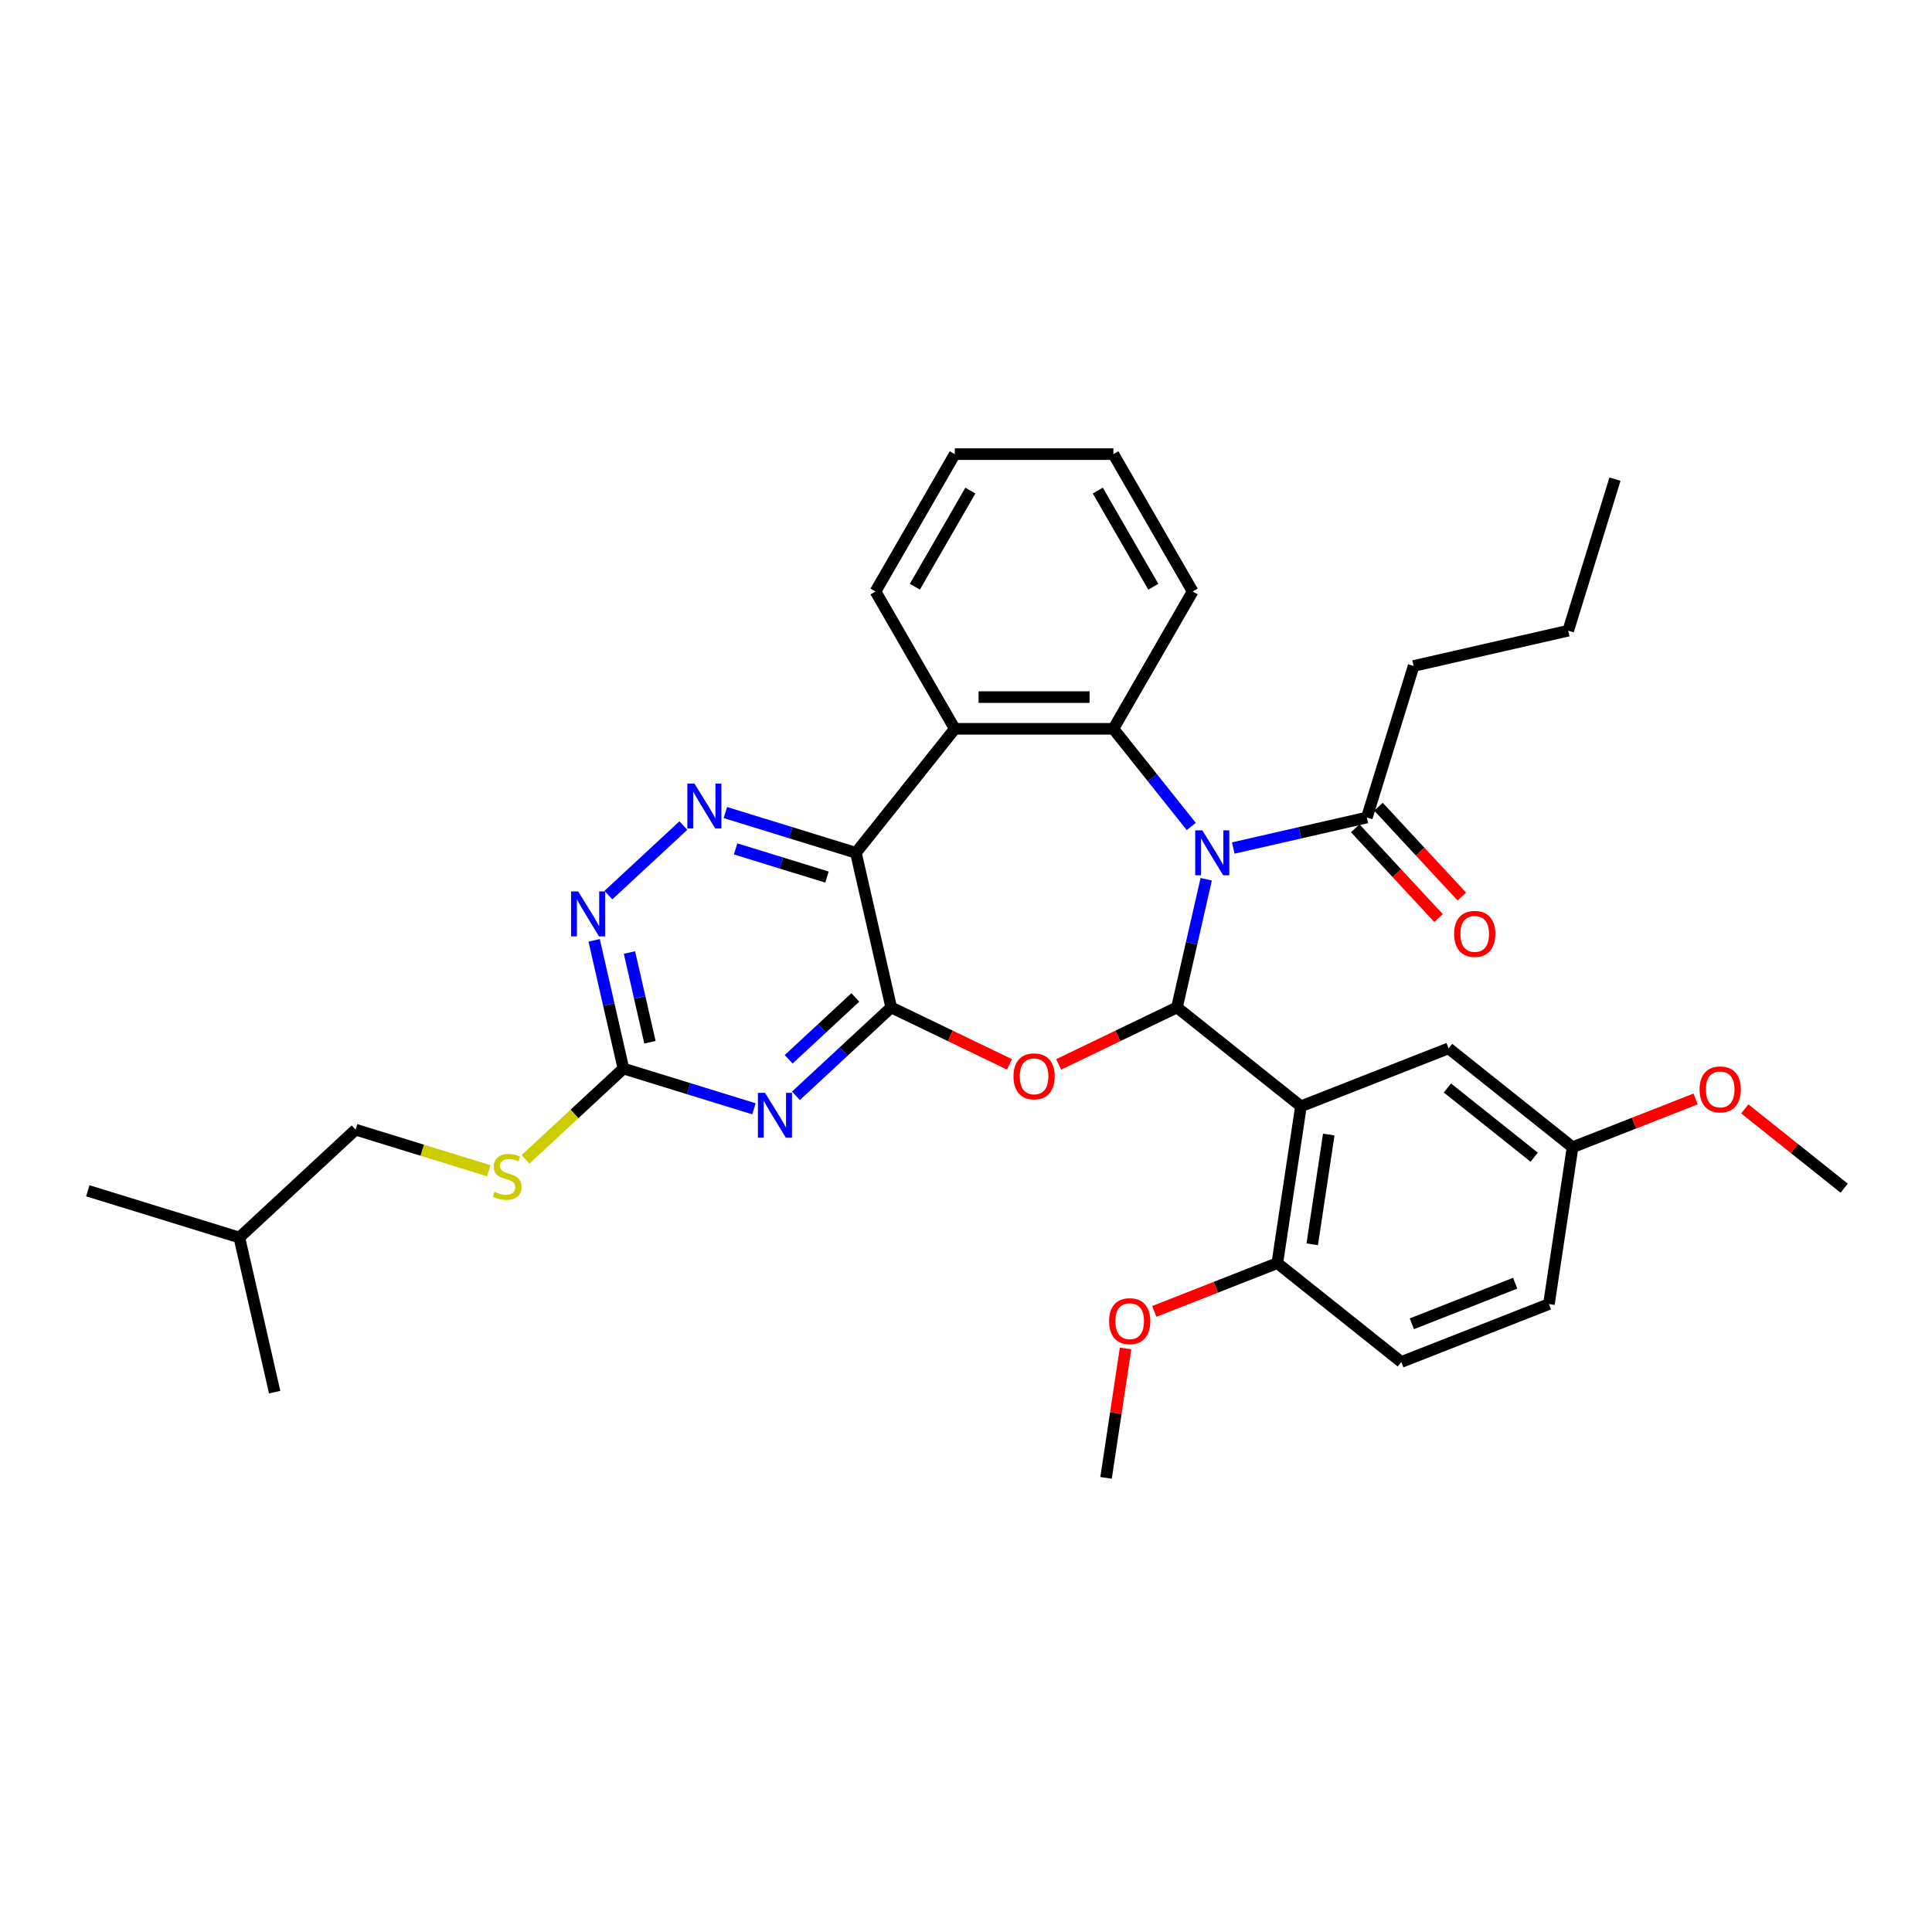 <?xml version='1.0' encoding='iso-8859-1'?>
<svg version='1.1' baseProfile='full'
              xmlns='http://www.w3.org/2000/svg'
                      xmlns:rdkit='http://www.rdkit.org/xml'
                      xmlns:xlink='http://www.w3.org/1999/xlink'
                  xml:space='preserve'
width='1000px' height='1000px' viewBox='0 0 1000 1000'>
<!-- END OF HEADER -->
<rect style='opacity:1.0;fill:#FFFFFF;stroke:none' width='1000' height='1000' x='0' y='0'> </rect>
<path class='bond-0' d='M 624.34,455.086 L 616.768,488.261' style='fill:none;fill-rule:evenodd;stroke:#0000FF;stroke-width:6px;stroke-linecap:butt;stroke-linejoin:miter;stroke-opacity:1' />
<path class='bond-0' d='M 616.768,488.261 L 609.196,521.437' style='fill:none;fill-rule:evenodd;stroke:#000000;stroke-width:6px;stroke-linecap:butt;stroke-linejoin:miter;stroke-opacity:1' />
<path class='bond-5' d='M 616.593,427.783 L 596.438,402.508' style='fill:none;fill-rule:evenodd;stroke:#0000FF;stroke-width:6px;stroke-linecap:butt;stroke-linejoin:miter;stroke-opacity:1' />
<path class='bond-5' d='M 596.438,402.508 L 576.282,377.234' style='fill:none;fill-rule:evenodd;stroke:#000000;stroke-width:6px;stroke-linecap:butt;stroke-linejoin:miter;stroke-opacity:1' />
<path class='bond-10' d='M 638.329,438.93 L 672.909,431.038' style='fill:none;fill-rule:evenodd;stroke:#0000FF;stroke-width:6px;stroke-linecap:butt;stroke-linejoin:miter;stroke-opacity:1' />
<path class='bond-10' d='M 672.909,431.038 L 707.488,423.145' style='fill:none;fill-rule:evenodd;stroke:#000000;stroke-width:6px;stroke-linecap:butt;stroke-linejoin:miter;stroke-opacity:1' />
<path class='bond-2' d='M 609.196,521.437 L 578.58,536.181' style='fill:none;fill-rule:evenodd;stroke:#000000;stroke-width:6px;stroke-linecap:butt;stroke-linejoin:miter;stroke-opacity:1' />
<path class='bond-2' d='M 578.58,536.181 L 547.963,550.925' style='fill:none;fill-rule:evenodd;stroke:#FF0000;stroke-width:6px;stroke-linecap:butt;stroke-linejoin:miter;stroke-opacity:1' />
<path class='bond-4' d='M 609.196,521.437 L 673.372,572.616' style='fill:none;fill-rule:evenodd;stroke:#000000;stroke-width:6px;stroke-linecap:butt;stroke-linejoin:miter;stroke-opacity:1' />
<path class='bond-1' d='M 461.285,521.437 L 491.901,536.181' style='fill:none;fill-rule:evenodd;stroke:#000000;stroke-width:6px;stroke-linecap:butt;stroke-linejoin:miter;stroke-opacity:1' />
<path class='bond-1' d='M 491.901,536.181 L 522.517,550.925' style='fill:none;fill-rule:evenodd;stroke:#FF0000;stroke-width:6px;stroke-linecap:butt;stroke-linejoin:miter;stroke-opacity:1' />
<path class='bond-6' d='M 461.285,521.437 L 436.632,544.311' style='fill:none;fill-rule:evenodd;stroke:#000000;stroke-width:6px;stroke-linecap:butt;stroke-linejoin:miter;stroke-opacity:1' />
<path class='bond-6' d='M 436.632,544.311 L 411.98,567.185' style='fill:none;fill-rule:evenodd;stroke:#0000FF;stroke-width:6px;stroke-linecap:butt;stroke-linejoin:miter;stroke-opacity:1' />
<path class='bond-6' d='M 442.723,516.265 L 425.466,532.276' style='fill:none;fill-rule:evenodd;stroke:#000000;stroke-width:6px;stroke-linecap:butt;stroke-linejoin:miter;stroke-opacity:1' />
<path class='bond-6' d='M 425.466,532.276 L 408.21,548.288' style='fill:none;fill-rule:evenodd;stroke:#0000FF;stroke-width:6px;stroke-linecap:butt;stroke-linejoin:miter;stroke-opacity:1' />
<path class='bond-34' d='M 461.285,521.437 L 443.019,441.411' style='fill:none;fill-rule:evenodd;stroke:#000000;stroke-width:6px;stroke-linecap:butt;stroke-linejoin:miter;stroke-opacity:1' />
<path class='bond-3' d='M 443.019,441.411 L 494.198,377.234' style='fill:none;fill-rule:evenodd;stroke:#000000;stroke-width:6px;stroke-linecap:butt;stroke-linejoin:miter;stroke-opacity:1' />
<path class='bond-8' d='M 443.019,441.411 L 409.234,430.989' style='fill:none;fill-rule:evenodd;stroke:#000000;stroke-width:6px;stroke-linecap:butt;stroke-linejoin:miter;stroke-opacity:1' />
<path class='bond-8' d='M 409.234,430.989 L 375.449,420.568' style='fill:none;fill-rule:evenodd;stroke:#0000FF;stroke-width:6px;stroke-linecap:butt;stroke-linejoin:miter;stroke-opacity:1' />
<path class='bond-8' d='M 428.045,453.972 L 404.395,446.677' style='fill:none;fill-rule:evenodd;stroke:#000000;stroke-width:6px;stroke-linecap:butt;stroke-linejoin:miter;stroke-opacity:1' />
<path class='bond-8' d='M 404.395,446.677 L 380.746,439.382' style='fill:none;fill-rule:evenodd;stroke:#0000FF;stroke-width:6px;stroke-linecap:butt;stroke-linejoin:miter;stroke-opacity:1' />
<path class='bond-12' d='M 673.372,572.616 L 661.138,653.784' style='fill:none;fill-rule:evenodd;stroke:#000000;stroke-width:6px;stroke-linecap:butt;stroke-linejoin:miter;stroke-opacity:1' />
<path class='bond-12' d='M 687.771,587.238 L 679.207,644.055' style='fill:none;fill-rule:evenodd;stroke:#000000;stroke-width:6px;stroke-linecap:butt;stroke-linejoin:miter;stroke-opacity:1' />
<path class='bond-13' d='M 673.372,572.616 L 749.783,542.627' style='fill:none;fill-rule:evenodd;stroke:#000000;stroke-width:6px;stroke-linecap:butt;stroke-linejoin:miter;stroke-opacity:1' />
<path class='bond-7' d='M 576.282,377.234 L 494.198,377.234' style='fill:none;fill-rule:evenodd;stroke:#000000;stroke-width:6px;stroke-linecap:butt;stroke-linejoin:miter;stroke-opacity:1' />
<path class='bond-7' d='M 563.97,360.817 L 506.511,360.817' style='fill:none;fill-rule:evenodd;stroke:#000000;stroke-width:6px;stroke-linecap:butt;stroke-linejoin:miter;stroke-opacity:1' />
<path class='bond-18' d='M 576.282,377.234 L 617.325,306.147' style='fill:none;fill-rule:evenodd;stroke:#000000;stroke-width:6px;stroke-linecap:butt;stroke-linejoin:miter;stroke-opacity:1' />
<path class='bond-9' d='M 390.244,573.916 L 356.459,563.495' style='fill:none;fill-rule:evenodd;stroke:#0000FF;stroke-width:6px;stroke-linecap:butt;stroke-linejoin:miter;stroke-opacity:1' />
<path class='bond-9' d='M 356.459,563.495 L 322.675,553.074' style='fill:none;fill-rule:evenodd;stroke:#000000;stroke-width:6px;stroke-linecap:butt;stroke-linejoin:miter;stroke-opacity:1' />
<path class='bond-19' d='M 494.198,377.234 L 453.156,306.147' style='fill:none;fill-rule:evenodd;stroke:#000000;stroke-width:6px;stroke-linecap:butt;stroke-linejoin:miter;stroke-opacity:1' />
<path class='bond-11' d='M 353.713,427.3 L 314.906,463.307' style='fill:none;fill-rule:evenodd;stroke:#0000FF;stroke-width:6px;stroke-linecap:butt;stroke-linejoin:miter;stroke-opacity:1' />
<path class='bond-14' d='M 322.675,553.074 L 297.341,576.58' style='fill:none;fill-rule:evenodd;stroke:#000000;stroke-width:6px;stroke-linecap:butt;stroke-linejoin:miter;stroke-opacity:1' />
<path class='bond-14' d='M 297.341,576.58 L 272.008,600.086' style='fill:none;fill-rule:evenodd;stroke:#CCCC00;stroke-width:6px;stroke-linecap:butt;stroke-linejoin:miter;stroke-opacity:1' />
<path class='bond-36' d='M 322.675,553.074 L 315.102,519.898' style='fill:none;fill-rule:evenodd;stroke:#000000;stroke-width:6px;stroke-linecap:butt;stroke-linejoin:miter;stroke-opacity:1' />
<path class='bond-36' d='M 315.102,519.898 L 307.53,486.723' style='fill:none;fill-rule:evenodd;stroke:#0000FF;stroke-width:6px;stroke-linecap:butt;stroke-linejoin:miter;stroke-opacity:1' />
<path class='bond-36' d='M 336.408,539.468 L 331.108,516.245' style='fill:none;fill-rule:evenodd;stroke:#000000;stroke-width:6px;stroke-linecap:butt;stroke-linejoin:miter;stroke-opacity:1' />
<path class='bond-36' d='M 331.108,516.245 L 325.807,493.022' style='fill:none;fill-rule:evenodd;stroke:#0000FF;stroke-width:6px;stroke-linecap:butt;stroke-linejoin:miter;stroke-opacity:1' />
<path class='bond-15' d='M 701.471,428.728 L 723.025,451.958' style='fill:none;fill-rule:evenodd;stroke:#000000;stroke-width:6px;stroke-linecap:butt;stroke-linejoin:miter;stroke-opacity:1' />
<path class='bond-15' d='M 723.025,451.958 L 744.579,475.188' style='fill:none;fill-rule:evenodd;stroke:#FF0000;stroke-width:6px;stroke-linecap:butt;stroke-linejoin:miter;stroke-opacity:1' />
<path class='bond-15' d='M 713.505,417.562 L 735.059,440.792' style='fill:none;fill-rule:evenodd;stroke:#000000;stroke-width:6px;stroke-linecap:butt;stroke-linejoin:miter;stroke-opacity:1' />
<path class='bond-15' d='M 735.059,440.792 L 756.614,464.022' style='fill:none;fill-rule:evenodd;stroke:#FF0000;stroke-width:6px;stroke-linecap:butt;stroke-linejoin:miter;stroke-opacity:1' />
<path class='bond-23' d='M 707.488,423.145 L 731.683,344.707' style='fill:none;fill-rule:evenodd;stroke:#000000;stroke-width:6px;stroke-linecap:butt;stroke-linejoin:miter;stroke-opacity:1' />
<path class='bond-16' d='M 661.138,653.784 L 725.314,704.963' style='fill:none;fill-rule:evenodd;stroke:#000000;stroke-width:6px;stroke-linecap:butt;stroke-linejoin:miter;stroke-opacity:1' />
<path class='bond-22' d='M 661.138,653.784 L 629.294,666.281' style='fill:none;fill-rule:evenodd;stroke:#000000;stroke-width:6px;stroke-linecap:butt;stroke-linejoin:miter;stroke-opacity:1' />
<path class='bond-22' d='M 629.294,666.281 L 597.451,678.779' style='fill:none;fill-rule:evenodd;stroke:#FF0000;stroke-width:6px;stroke-linecap:butt;stroke-linejoin:miter;stroke-opacity:1' />
<path class='bond-17' d='M 749.783,542.627 L 813.959,593.806' style='fill:none;fill-rule:evenodd;stroke:#000000;stroke-width:6px;stroke-linecap:butt;stroke-linejoin:miter;stroke-opacity:1' />
<path class='bond-17' d='M 749.173,563.139 L 794.097,598.964' style='fill:none;fill-rule:evenodd;stroke:#000000;stroke-width:6px;stroke-linecap:butt;stroke-linejoin:miter;stroke-opacity:1' />
<path class='bond-21' d='M 252.997,605.974 L 218.531,595.342' style='fill:none;fill-rule:evenodd;stroke:#CCCC00;stroke-width:6px;stroke-linecap:butt;stroke-linejoin:miter;stroke-opacity:1' />
<path class='bond-21' d='M 218.531,595.342 L 184.065,584.711' style='fill:none;fill-rule:evenodd;stroke:#000000;stroke-width:6px;stroke-linecap:butt;stroke-linejoin:miter;stroke-opacity:1' />
<path class='bond-37' d='M 725.314,704.963 L 801.725,674.974' style='fill:none;fill-rule:evenodd;stroke:#000000;stroke-width:6px;stroke-linecap:butt;stroke-linejoin:miter;stroke-opacity:1' />
<path class='bond-37' d='M 730.778,685.182 L 784.265,664.19' style='fill:none;fill-rule:evenodd;stroke:#000000;stroke-width:6px;stroke-linecap:butt;stroke-linejoin:miter;stroke-opacity:1' />
<path class='bond-20' d='M 813.959,593.806 L 801.725,674.974' style='fill:none;fill-rule:evenodd;stroke:#000000;stroke-width:6px;stroke-linecap:butt;stroke-linejoin:miter;stroke-opacity:1' />
<path class='bond-24' d='M 813.959,593.806 L 845.802,581.308' style='fill:none;fill-rule:evenodd;stroke:#000000;stroke-width:6px;stroke-linecap:butt;stroke-linejoin:miter;stroke-opacity:1' />
<path class='bond-24' d='M 845.802,581.308 L 877.646,568.811' style='fill:none;fill-rule:evenodd;stroke:#FF0000;stroke-width:6px;stroke-linecap:butt;stroke-linejoin:miter;stroke-opacity:1' />
<path class='bond-29' d='M 617.325,306.147 L 576.282,235.06' style='fill:none;fill-rule:evenodd;stroke:#000000;stroke-width:6px;stroke-linecap:butt;stroke-linejoin:miter;stroke-opacity:1' />
<path class='bond-29' d='M 596.951,303.692 L 568.221,253.931' style='fill:none;fill-rule:evenodd;stroke:#000000;stroke-width:6px;stroke-linecap:butt;stroke-linejoin:miter;stroke-opacity:1' />
<path class='bond-35' d='M 453.156,306.147 L 494.198,235.06' style='fill:none;fill-rule:evenodd;stroke:#000000;stroke-width:6px;stroke-linecap:butt;stroke-linejoin:miter;stroke-opacity:1' />
<path class='bond-35' d='M 473.529,303.692 L 502.259,253.931' style='fill:none;fill-rule:evenodd;stroke:#000000;stroke-width:6px;stroke-linecap:butt;stroke-linejoin:miter;stroke-opacity:1' />
<path class='bond-25' d='M 184.065,584.711 L 123.892,640.542' style='fill:none;fill-rule:evenodd;stroke:#000000;stroke-width:6px;stroke-linecap:butt;stroke-linejoin:miter;stroke-opacity:1' />
<path class='bond-26' d='M 582.592,697.94 L 577.543,731.44' style='fill:none;fill-rule:evenodd;stroke:#FF0000;stroke-width:6px;stroke-linecap:butt;stroke-linejoin:miter;stroke-opacity:1' />
<path class='bond-26' d='M 577.543,731.44 L 572.494,764.94' style='fill:none;fill-rule:evenodd;stroke:#000000;stroke-width:6px;stroke-linecap:butt;stroke-linejoin:miter;stroke-opacity:1' />
<path class='bond-28' d='M 731.683,344.707 L 811.709,326.442' style='fill:none;fill-rule:evenodd;stroke:#000000;stroke-width:6px;stroke-linecap:butt;stroke-linejoin:miter;stroke-opacity:1' />
<path class='bond-27' d='M 903.092,573.964 L 928.819,594.48' style='fill:none;fill-rule:evenodd;stroke:#FF0000;stroke-width:6px;stroke-linecap:butt;stroke-linejoin:miter;stroke-opacity:1' />
<path class='bond-27' d='M 928.819,594.48 L 954.545,614.996' style='fill:none;fill-rule:evenodd;stroke:#000000;stroke-width:6px;stroke-linecap:butt;stroke-linejoin:miter;stroke-opacity:1' />
<path class='bond-31' d='M 123.892,640.542 L 45.455,616.348' style='fill:none;fill-rule:evenodd;stroke:#000000;stroke-width:6px;stroke-linecap:butt;stroke-linejoin:miter;stroke-opacity:1' />
<path class='bond-32' d='M 123.892,640.542 L 142.158,720.569' style='fill:none;fill-rule:evenodd;stroke:#000000;stroke-width:6px;stroke-linecap:butt;stroke-linejoin:miter;stroke-opacity:1' />
<path class='bond-33' d='M 811.709,326.442 L 835.904,248.004' style='fill:none;fill-rule:evenodd;stroke:#000000;stroke-width:6px;stroke-linecap:butt;stroke-linejoin:miter;stroke-opacity:1' />
<path class='bond-30' d='M 576.282,235.06 L 494.198,235.06' style='fill:none;fill-rule:evenodd;stroke:#000000;stroke-width:6px;stroke-linecap:butt;stroke-linejoin:miter;stroke-opacity:1' />
<path  class='atom-0' d='M 622.323 429.787
L 629.94 442.1
Q 630.696 443.315, 631.91 445.515
Q 633.125 447.715, 633.191 447.846
L 633.191 429.787
L 636.277 429.787
L 636.277 453.034
L 633.092 453.034
L 624.917 439.572
Q 623.965 437.996, 622.947 436.19
Q 621.962 434.384, 621.666 433.826
L 621.666 453.034
L 618.646 453.034
L 618.646 429.787
L 622.323 429.787
' fill='#0000FF'/>
<path  class='atom-3' d='M 524.569 557.118
Q 524.569 551.536, 527.327 548.417
Q 530.085 545.298, 535.24 545.298
Q 540.395 545.298, 543.153 548.417
Q 545.911 551.536, 545.911 557.118
Q 545.911 562.765, 543.12 565.983
Q 540.329 569.168, 535.24 569.168
Q 530.118 569.168, 527.327 565.983
Q 524.569 562.798, 524.569 557.118
M 535.24 566.541
Q 538.786 566.541, 540.691 564.177
Q 542.628 561.78, 542.628 557.118
Q 542.628 552.554, 540.691 550.256
Q 538.786 547.924, 535.24 547.924
Q 531.694 547.924, 529.757 550.223
Q 527.853 552.521, 527.853 557.118
Q 527.853 561.813, 529.757 564.177
Q 531.694 566.541, 535.24 566.541
' fill='#FF0000'/>
<path  class='atom-7' d='M 395.974 565.646
L 403.591 577.958
Q 404.346 579.173, 405.561 581.373
Q 406.776 583.573, 406.842 583.704
L 406.842 565.646
L 409.928 565.646
L 409.928 588.892
L 406.743 588.892
L 398.568 575.43
Q 397.616 573.854, 396.598 572.048
Q 395.613 570.242, 395.317 569.684
L 395.317 588.892
L 392.296 588.892
L 392.296 565.646
L 395.974 565.646
' fill='#0000FF'/>
<path  class='atom-9' d='M 359.443 405.593
L 367.06 417.905
Q 367.815 419.12, 369.03 421.32
Q 370.245 423.52, 370.311 423.651
L 370.311 405.593
L 373.397 405.593
L 373.397 428.839
L 370.212 428.839
L 362.037 415.377
Q 361.084 413.801, 360.067 411.995
Q 359.082 410.189, 358.786 409.631
L 358.786 428.839
L 355.765 428.839
L 355.765 405.593
L 359.443 405.593
' fill='#0000FF'/>
<path  class='atom-12' d='M 299.271 461.424
L 306.888 473.737
Q 307.643 474.952, 308.858 477.152
Q 310.073 479.352, 310.139 479.483
L 310.139 461.424
L 313.225 461.424
L 313.225 484.671
L 310.04 484.671
L 301.864 471.209
Q 300.912 469.633, 299.894 467.827
Q 298.909 466.021, 298.614 465.463
L 298.614 484.671
L 295.593 484.671
L 295.593 461.424
L 299.271 461.424
' fill='#0000FF'/>
<path  class='atom-15' d='M 255.936 616.884
Q 256.198 616.983, 257.282 617.442
Q 258.365 617.902, 259.547 618.198
Q 260.762 618.46, 261.944 618.46
Q 264.144 618.46, 265.425 617.41
Q 266.705 616.326, 266.705 614.455
Q 266.705 613.174, 266.048 612.386
Q 265.425 611.598, 264.44 611.171
Q 263.455 610.744, 261.813 610.252
Q 259.744 609.628, 258.497 609.037
Q 257.282 608.446, 256.395 607.198
Q 255.542 605.951, 255.542 603.849
Q 255.542 600.927, 257.512 599.121
Q 259.514 597.315, 263.455 597.315
Q 266.147 597.315, 269.2 598.596
L 268.445 601.124
Q 265.654 599.975, 263.553 599.975
Q 261.287 599.975, 260.04 600.927
Q 258.792 601.846, 258.825 603.455
Q 258.825 604.703, 259.449 605.458
Q 260.105 606.213, 261.025 606.64
Q 261.977 607.067, 263.553 607.559
Q 265.654 608.216, 266.902 608.873
Q 268.15 609.529, 269.036 610.876
Q 269.956 612.189, 269.956 614.455
Q 269.956 617.672, 267.789 619.412
Q 265.654 621.12, 262.075 621.12
Q 260.007 621.12, 258.431 620.66
Q 256.888 620.233, 255.049 619.478
L 255.936 616.884
' fill='#CCCC00'/>
<path  class='atom-16' d='M 752.649 483.383
Q 752.649 477.801, 755.407 474.682
Q 758.165 471.563, 763.32 471.563
Q 768.475 471.563, 771.233 474.682
Q 773.991 477.801, 773.991 483.383
Q 773.991 489.03, 771.2 492.248
Q 768.409 495.433, 763.32 495.433
Q 758.198 495.433, 755.407 492.248
Q 752.649 489.063, 752.649 483.383
M 763.32 492.806
Q 766.866 492.806, 768.77 490.442
Q 770.707 488.045, 770.707 483.383
Q 770.707 478.819, 768.77 476.521
Q 766.866 474.189, 763.32 474.189
Q 759.774 474.189, 757.836 476.488
Q 755.932 478.786, 755.932 483.383
Q 755.932 488.078, 757.836 490.442
Q 759.774 492.806, 763.32 492.806
' fill='#FF0000'/>
<path  class='atom-23' d='M 574.057 683.838
Q 574.057 678.257, 576.815 675.137
Q 579.573 672.018, 584.728 672.018
Q 589.883 672.018, 592.641 675.137
Q 595.399 678.257, 595.399 683.838
Q 595.399 689.486, 592.608 692.703
Q 589.817 695.888, 584.728 695.888
Q 579.606 695.888, 576.815 692.703
Q 574.057 689.519, 574.057 683.838
M 584.728 693.262
Q 588.274 693.262, 590.178 690.898
Q 592.115 688.501, 592.115 683.838
Q 592.115 679.274, 590.178 676.976
Q 588.274 674.645, 584.728 674.645
Q 581.182 674.645, 579.244 676.943
Q 577.34 679.242, 577.34 683.838
Q 577.34 688.534, 579.244 690.898
Q 581.182 693.262, 584.728 693.262
' fill='#FF0000'/>
<path  class='atom-25' d='M 879.698 563.883
Q 879.698 558.301, 882.456 555.182
Q 885.214 552.063, 890.369 552.063
Q 895.524 552.063, 898.282 555.182
Q 901.04 558.301, 901.04 563.883
Q 901.04 569.53, 898.249 572.748
Q 895.458 575.933, 890.369 575.933
Q 885.247 575.933, 882.456 572.748
Q 879.698 569.563, 879.698 563.883
M 890.369 573.306
Q 893.915 573.306, 895.82 570.942
Q 897.757 568.545, 897.757 563.883
Q 897.757 559.319, 895.82 557.021
Q 893.915 554.689, 890.369 554.689
Q 886.823 554.689, 884.886 556.988
Q 882.982 559.286, 882.982 563.883
Q 882.982 568.578, 884.886 570.942
Q 886.823 573.306, 890.369 573.306
' fill='#FF0000'/>
</svg>
